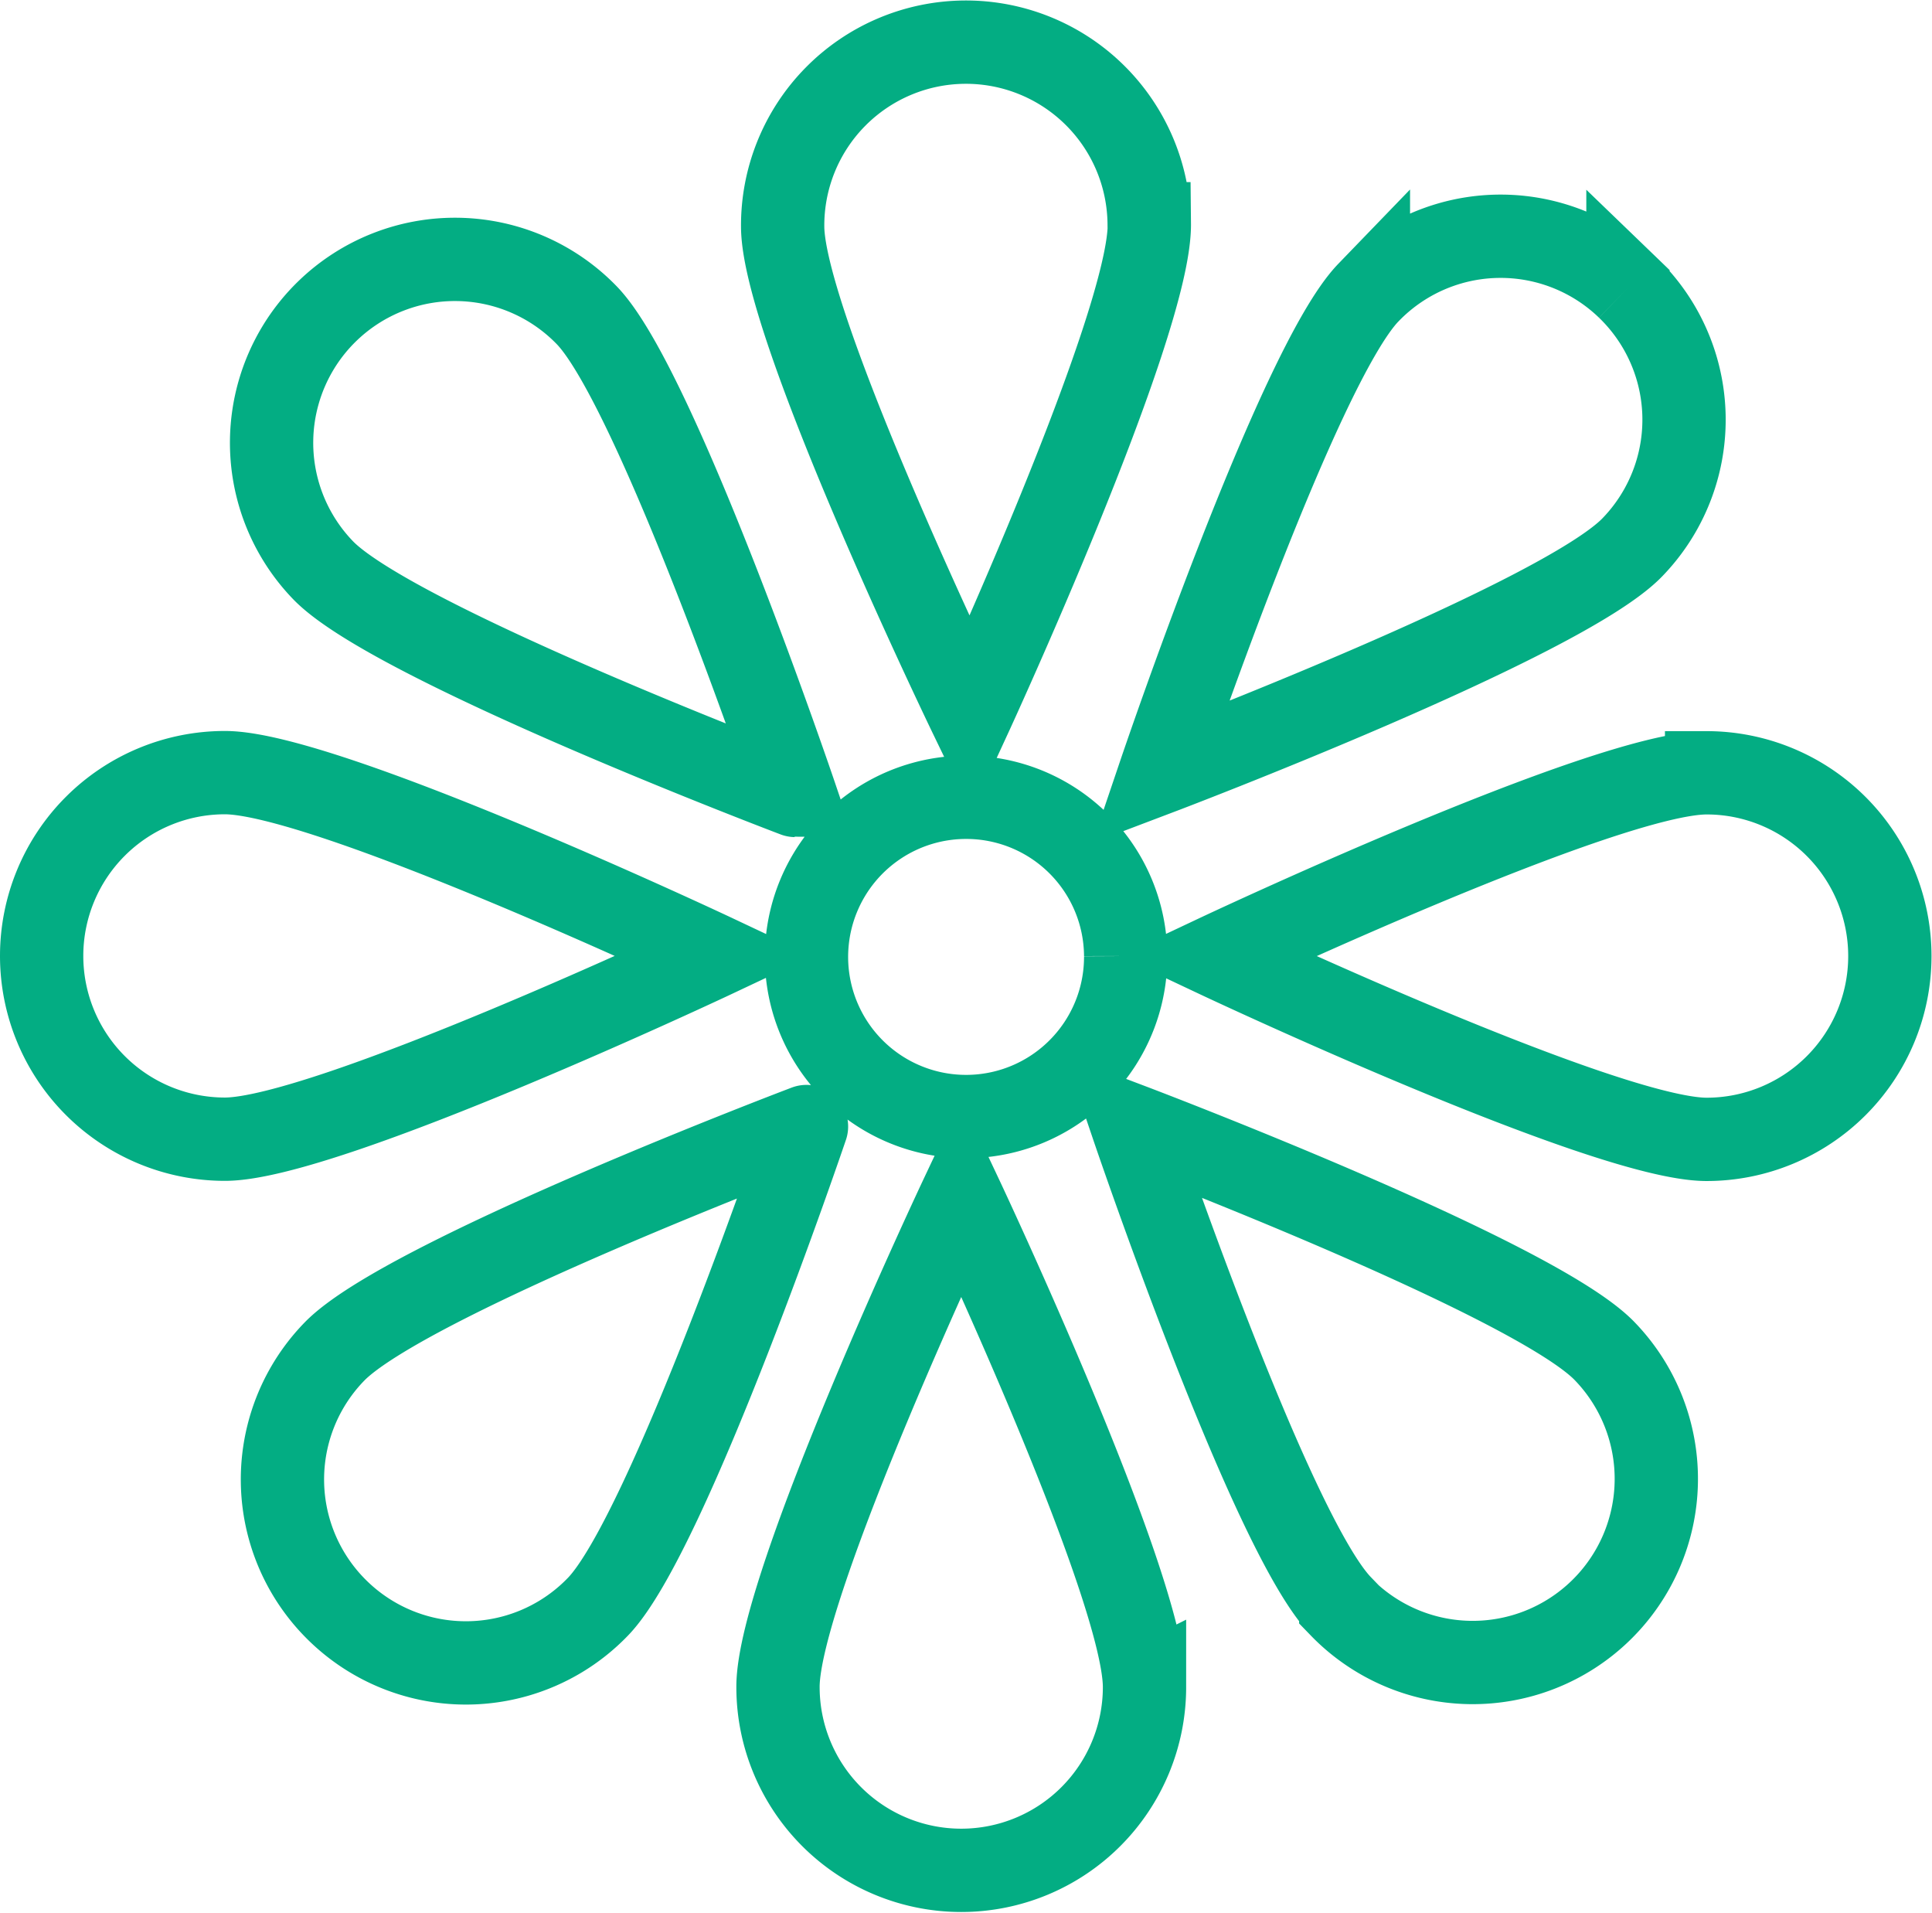 <svg id="Layer_1" data-name="Layer 1" xmlns="http://www.w3.org/2000/svg" viewBox="0 0 115.97 114.8"><defs><style>.cls-1{fill:none;stroke:#03ad83;stroke-miterlimit:10;stroke-width:5px;}</style></defs><path class="cls-1" d="M104.61,69.53c-6.09,0-29.41-11-29.41-11s23.32-11,29.41-11a11,11,0,1,1,0,22Zm-34.87-11A9.58,9.58,0,1,1,60.16,49,9.57,9.57,0,0,1,69.74,58.52Zm12.91,39c-4.23-4.39-12.5-28.81-12.5-28.81s24.11,9.13,28.34,13.52A11,11,0,1,1,82.65,97.57Zm-33.78,4.85c0-6.09,11-29.4,11-29.4s11,23.33,11,29.42a11,11,0,1,1-22,0ZM4.67,58.52a11,11,0,0,1,11-11c6.09,0,29.41,11,29.41,11s-23.32,11-29.41,11A11,11,0,0,1,4.67,58.52ZM71.16,14.58c.06,6.09-10.74,29.51-10.74,29.51S49.2,20.87,49.15,14.78a11,11,0,1,1,22-.2Zm28.73,3.84A11,11,0,0,1,100.15,34c-4.23,4.38-28.34,13.52-28.34,13.52s8.27-24.43,12.5-28.81A11,11,0,0,1,99.89,18.42ZM37.4,20.08c4.23,4.39,12.51,28.81,12.51,28.81S25.79,39.76,21.56,35.37A11,11,0,1,1,37.4,20.08ZM22.49,97.86a11,11,0,0,1-.26-15.58c4.23-4.39,28.35-13.52,28.35-13.52S42.3,93.18,38.07,97.57A11,11,0,0,1,22.49,97.86Z" transform="translate(-2.17 -1.15)"/></svg>